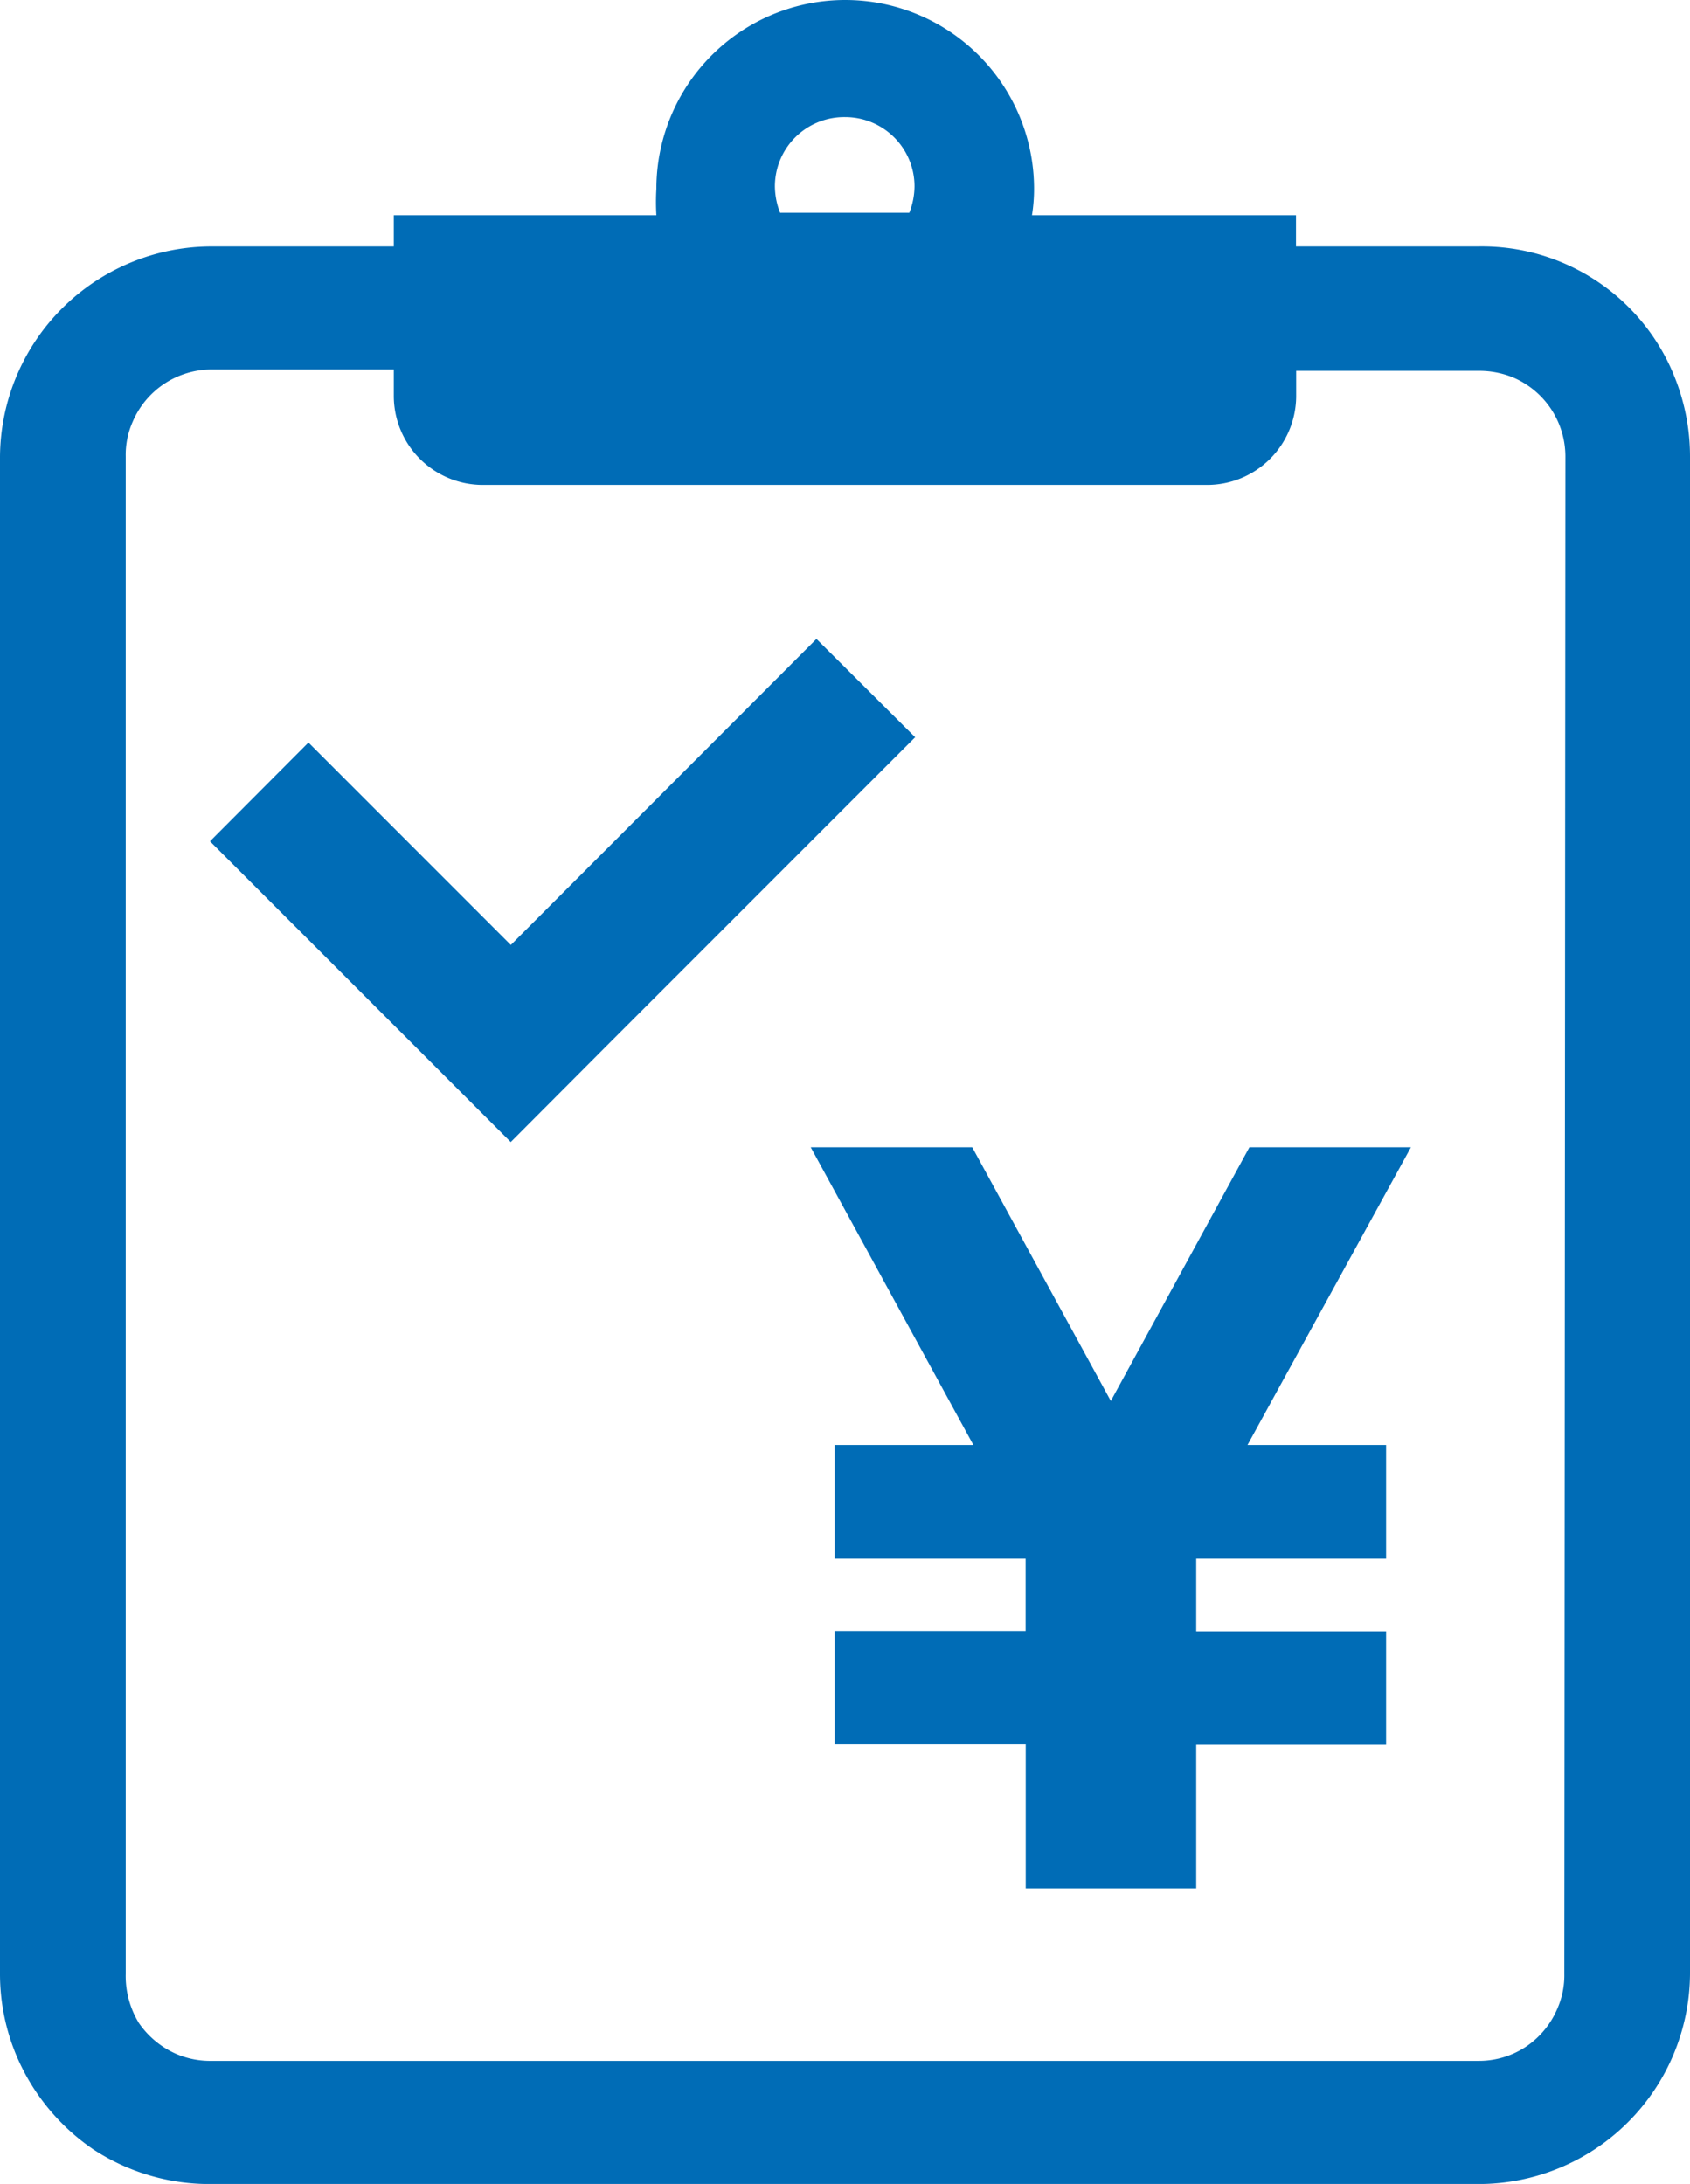<svg xmlns="http://www.w3.org/2000/svg" width="39.482" height="51.01"><path d="M39.094 8.735a4.845 4.845 0 00-4.558-2.979h-4.259v-.729h-6.168a3.862 3.862 0 00.049-.615 4.412 4.412 0 10-8.824 0 5.124 5.124 0 000 .615H9.2v.729H4.946A4.946 4.946 0 000 10.662v35.442a4.922 4.922 0 00.389 1.919 5.011 5.011 0 001.789 2.178 4.946 4.946 0 002.769.81h29.589a4.938 4.938 0 004.946-4.906V10.662a4.963 4.963 0 00-.389-1.927zm-19.348-6a1.619 1.619 0 011.619 1.619 1.732 1.732 0 01-.121.615h-3.02a1.732 1.732 0 01-.121-.615 1.619 1.619 0 011.643-1.619zm16.8 43.368a1.935 1.935 0 01-.162.81 2.016 2.016 0 01-.721.882 1.983 1.983 0 01-1.125.34H4.946a2.016 2.016 0 01-.81-.154 2.072 2.072 0 01-.891-.729 2.113 2.113 0 01-.308-1.15v-35.44A1.911 1.911 0 013.1 9.85a2.008 2.008 0 011.846-1.22H9.2v.607a2.081 2.081 0 002.081 2.089H28.2a2.081 2.081 0 002.081-2.056v-.608h4.258a2.089 2.089 0 01.81.154 2.008 2.008 0 011.222 1.846zM21.38 17.219l-7.148 7.148-2.3 2.307-2.306-2.306-4.72-4.718 2.3-2.307 4.728 4.728 7.14-7.148zm7.764 16.531h3.238v2.64h-4.436v1.716h4.436v2.631h-4.436v3.368h-3.983v-3.376H19.5v-2.631h4.461V36.39H19.5v-2.64h3.24l-3.8-6.954h3.773l3.238 5.926 3.238-5.926h3.773z" fill="#006cb6"/></svg>